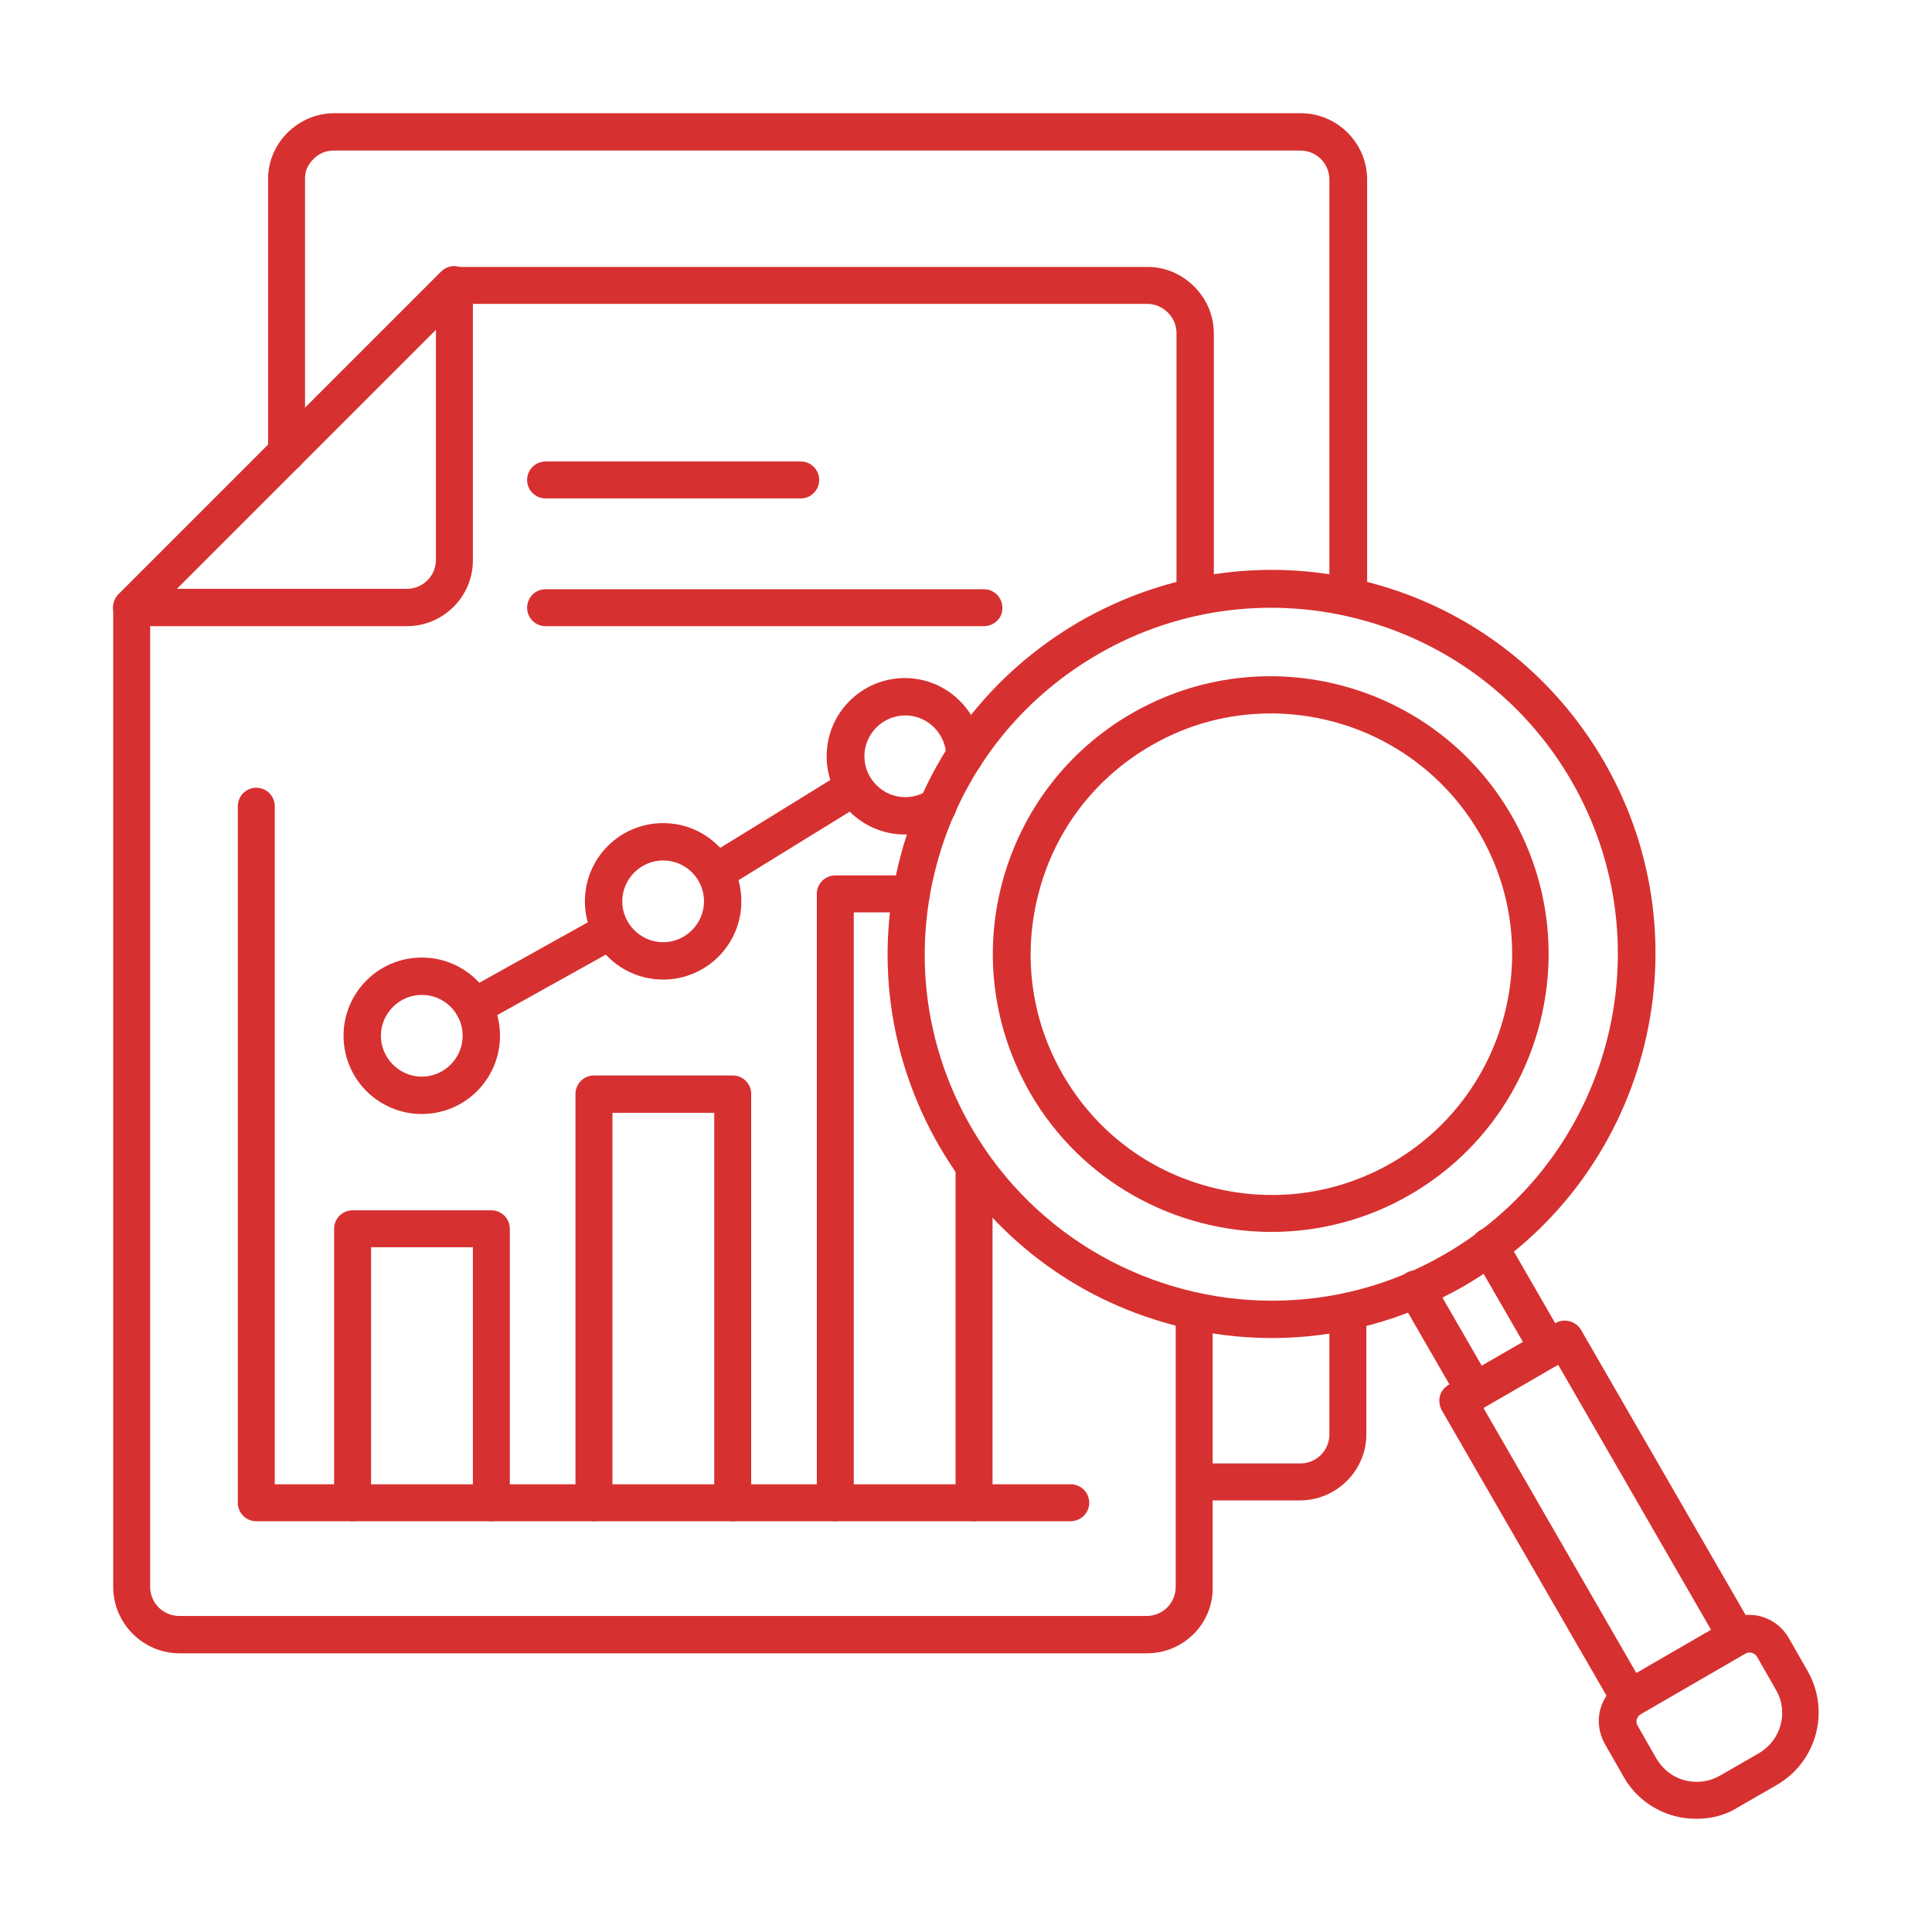 <svg xmlns="http://www.w3.org/2000/svg" xmlns:xlink="http://www.w3.org/1999/xlink" width="512" height="512" x="0" y="0" viewBox="0 0 491.5 491.5" style="enable-background:new 0 0 512 512" xml:space="preserve" class="">  <g>    <g fill-rule="evenodd" clip-rule="evenodd">      <path d="m277 162.3 2.4 4.1c-20.4 11.8-35 30.8-41.1 53.5s-3 46.5 8.8 66.9c16.3 28.2 46 44.1 76.5 44.1 15 0 30.1-3.8 43.9-11.8 42.1-24.3 56.6-78.3 32.3-120.4s-78.3-56.6-120.4-32.3zm46.6 178.1c-8.5 0-17-1.1-25.4-3.4-25.2-6.7-46.2-22.9-59.3-45.5-13-22.6-16.5-48.9-9.7-74.1 6.7-25.2 22.9-46.2 45.5-59.3 22.6-13 48.9-16.5 74.1-9.8s46.2 22.9 59.3 45.5c26.9 46.6 10.9 106.4-35.7 133.4-15.2 8.7-31.9 13.2-48.8 13.2zM414.6 436.9c-1.6 0-3.2-.8-4.1-2.4l-43.7-75.7c-.6-1.1-.8-2.4-.5-3.6s1.1-2.2 2.2-2.9l27.2-15.7c2.3-1.3 5.2-.5 6.5 1.7l43.7 75.7c1.3 2.3.5 5.2-1.7 6.5-2.3 1.3-5.2.5-6.5-1.7l-41.3-71.6-19 11 41.3 71.6c1.3 2.3.5 5.2-1.7 6.5-.7.4-1.6.6-2.4.6z" fill="#d73030" opacity="1" data-original="#000000"></path>      <path d="M445 420.4c-.3 0-.7.1-1 .3l-26.6 15.4c-1 .6-1.4 1.9-.8 2.9l4.8 8.4c1.6 2.7 4.1 4.7 7.2 5.5s6.2.4 9-1.2l9.9-5.7c5.6-3.3 7.6-10.5 4.3-16.1l-4.8-8.4c-.4-.7-1-.9-1.3-1s-.5-.1-.7-.1zm-13.4 42.3c-1.9 0-3.7-.2-5.6-.7-5.5-1.5-10.1-5-12.9-9.9l-4.8-8.4c-1.5-2.7-2-5.8-1.2-8.8s2.7-5.5 5.4-7.1l26.6-15.4c2.7-1.5 5.8-2 8.8-1.2s5.5 2.7 7.1 5.4l4.8 8.4c5.9 10.2 2.4 23.2-7.8 29.1l-9.9 5.7c-3.1 2-6.8 2.9-10.5 2.9zM375.2 358.7c-1.6 0-3.2-.8-4.1-2.4l-15-26c-1.3-2.3-.5-5.2 1.7-6.5 2.3-1.3 5.2-.5 6.5 1.7l15 26c1.3 2.3.5 5.2-1.7 6.5-.7.5-1.6.7-2.4.7zM393.9 347.9c-1.6 0-3.2-.8-4.1-2.4l-15-26c-1.3-2.3-.5-5.2 1.7-6.5 2.3-1.3 5.2-.5 6.5 1.7l15 26c1.3 2.3.5 5.2-1.7 6.5-.8.5-1.6.7-2.4.7zM304 156.6c-2.6 0-4.7-2.1-4.7-4.7V84.7c0-2-.8-3.8-2.2-5.2s-3.3-2.2-5.2-2.2H115.7c-2.6 0-4.7-2.1-4.7-4.7s2.1-4.7 4.7-4.7h176.2c4.5 0 8.7 1.8 11.9 5s5 7.4 5 11.9V152c-.1 2.5-2.2 4.6-4.8 4.6zm-12.2 264H45.7c-9.3 0-16.9-7.6-16.9-16.9V154.5c0-2.6 2.1-4.7 4.7-4.7s4.7 2.1 4.7 4.7v249.2c0 4.1 3.3 7.4 7.4 7.4h246.1c4.1 0 7.4-3.3 7.4-7.4v-70.2c0-2.6 2.1-4.7 4.7-4.7s4.7 2.1 4.7 4.7v70.2c.2 9.3-7.4 16.9-16.7 16.9z" fill="#d73030" opacity="1" data-original="#000000"></path>      <path d="M45 149.8h58.5c4.1 0 7.4-3.3 7.4-7.4V83.9zm58.5 9.5h-70c-1.9 0-3.6-1.2-4.4-2.9-.7-1.8-.3-3.8 1-5.2l82.1-82.1c1.4-1.4 3.4-1.8 5.2-1 1.8.7 2.9 2.5 2.9 4.4v69.9c.1 9.3-7.5 16.9-16.8 16.9z" fill="#d73030" opacity="1" data-original="#000000"></path>      <path d="M342.9 156.6c-2.6 0-4.7-2.1-4.7-4.7V45.7c0-4.1-3.3-7.4-7.4-7.4H85c-2.1 0-3.8.7-5.3 2.2s-2.2 3.2-2.1 5.4V115.3c0 2.6-2.1 4.7-4.7 4.7s-4.7-2.1-4.7-4.7V46.1c-.1-4.6 1.5-8.8 4.8-12.2 3.3-3.3 7.5-5.1 12.1-5.1h245.8c9.3 0 16.9 7.6 16.9 16.9v106.2c-.2 2.6-2.3 4.7-4.9 4.7zm-12.2 225.1H304c-2.6 0-4.7-2.1-4.7-4.7s2.1-4.7 4.7-4.7h26.8c4.1 0 7.4-3.3 7.4-7.4v-31.2c0-2.6 2.1-4.7 4.7-4.7s4.7 2.1 4.7 4.7v31.2c0 9.2-7.6 16.8-16.9 16.8z" fill="#d73030" opacity="1" data-original="#000000"></path>      <path d="M203.7 126.8h-64.9c-2.6 0-4.7-2.1-4.7-4.7s2.1-4.7 4.7-4.7h64.9c2.6 0 4.7 2.1 4.7 4.7s-2.1 4.7-4.7 4.7zM250.3 159.3H138.8c-2.6 0-4.7-2.1-4.7-4.7s2.1-4.7 4.7-4.7h111.5c2.6 0 4.7 2.1 4.7 4.7.1 2.6-2.1 4.7-4.7 4.7zM323.3 181.5c-10.4 0-20.9 2.6-30.5 8.2-14.2 8.2-24.3 21.4-28.5 37.2s-2.1 32.3 6.1 46.5 21.4 24.3 37.2 28.5 32.3 2.1 46.5-6.1c29.2-16.9 39.3-54.4 22.4-83.6-11.4-19.7-32-30.7-53.2-30.7zm.2 131.9c-24.5 0-48.3-12.7-61.4-35.3-9.4-16.4-12-35.4-7.1-53.7 4.9-18.2 16.6-33.5 32.9-42.9 33.8-19.5 77.1-7.9 96.6 25.9s7.9 77.1-25.9 96.6c-10.9 6.3-23.1 9.4-35.1 9.4zM272.3 387H65.2c-2.6 0-4.7-2.1-4.7-4.7V205.1c0-2.6 2.1-4.7 4.7-4.7s4.7 2.1 4.7 4.7v172.5h202.5c2.6 0 4.7 2.1 4.7 4.7s-2.1 4.7-4.8 4.7z" fill="#d73030" opacity="1" data-original="#000000"></path>      <path d="M125 387c-2.6 0-4.7-2.1-4.7-4.7v-65H94.4v65c0 2.6-2.1 4.7-4.7 4.7s-4.7-2.1-4.7-4.7v-69.7c0-2.6 2.1-4.7 4.7-4.7H125c2.6 0 4.7 2.1 4.7 4.7v69.7c0 2.6-2.1 4.7-4.7 4.7zM186.4 387c-2.6 0-4.7-2.1-4.7-4.7v-99.2h-25.9v99.2c0 2.6-2.1 4.7-4.7 4.7s-4.7-2.1-4.7-4.7v-104c0-2.6 2.1-4.7 4.7-4.7h35.3c2.6 0 4.7 2.1 4.7 4.7v103.9c.1 2.7-2.1 4.8-4.7 4.8zM212.5 387c-2.6 0-4.7-2.1-4.7-4.7V227.4c0-2.6 2.1-4.7 4.7-4.7h19.3c2.6 0 4.7 2.1 4.7 4.7s-2.1 4.7-4.7 4.7h-14.6v150.1c0 2.7-2.1 4.8-4.7 4.8zm35.3 0c-2.6 0-4.7-2.1-4.7-4.7v-85.5c0-2.6 2.1-4.7 4.7-4.7s4.7 2.1 4.7 4.7v85.5c.1 2.6-2 4.7-4.7 4.7zM107.3 253.1c-5.7 0-10.4 4.7-10.4 10.4s4.7 10.4 10.4 10.4 10.4-4.7 10.4-10.4c0-5.8-4.7-10.4-10.4-10.4zm0 30.3c-11 0-19.9-8.9-19.9-19.9s8.9-19.9 19.9-19.9 19.9 8.9 19.9 19.9-8.9 19.9-19.9 19.9zM168.7 218.9c-5.7 0-10.4 4.7-10.4 10.4s4.7 10.4 10.4 10.4 10.4-4.7 10.4-10.4-4.6-10.4-10.4-10.4zm0 30.3c-11 0-19.9-8.9-19.9-19.9s8.9-19.9 19.9-19.9 19.9 8.9 19.9 19.9-8.9 19.9-19.9 19.9z" fill="#d73030" opacity="1" data-original="#000000"></path>      <path d="M120.5 260.9c-1.7 0-3.3-.9-4.1-2.4-1.3-2.3-.4-5.2 1.8-6.4l35-19.5c2.3-1.3 5.2-.4 6.4 1.8 1.3 2.3.5 5.2-1.8 6.4l-35 19.5c-.7.4-1.5.6-2.3.6zM182 226.7c-1.6 0-3.1-.8-4-2.2-1.4-2.2-.7-5.1 1.5-6.5l35.2-21.7c2.2-1.4 5.1-.7 6.5 1.5s.7 5.1-1.5 6.5L184.5 226c-.8.4-1.7.7-2.5.7z" fill="#d73030" opacity="1" data-original="#000000"></path>      <path d="M230.2 212.3c-10.9 0-19.9-8.9-19.9-19.9s8.9-19.9 19.9-19.9c10.9 0 19.8 8.9 19.9 19.9 0 2.6-2.1 4.7-4.7 4.7s-4.7-2.1-4.7-4.7c0-5.7-4.7-10.4-10.4-10.4s-10.4 4.7-10.4 10.4 4.7 10.4 10.4 10.4c2 0 4-.6 5.7-1.7 2.2-1.4 5.1-.8 6.6 1.4 1.4 2.2.8 5.1-1.4 6.6-3.4 2.1-7.1 3.2-11 3.2z" fill="#d73030" opacity="1" data-original="#000000"></path>    </g>  </g></svg>